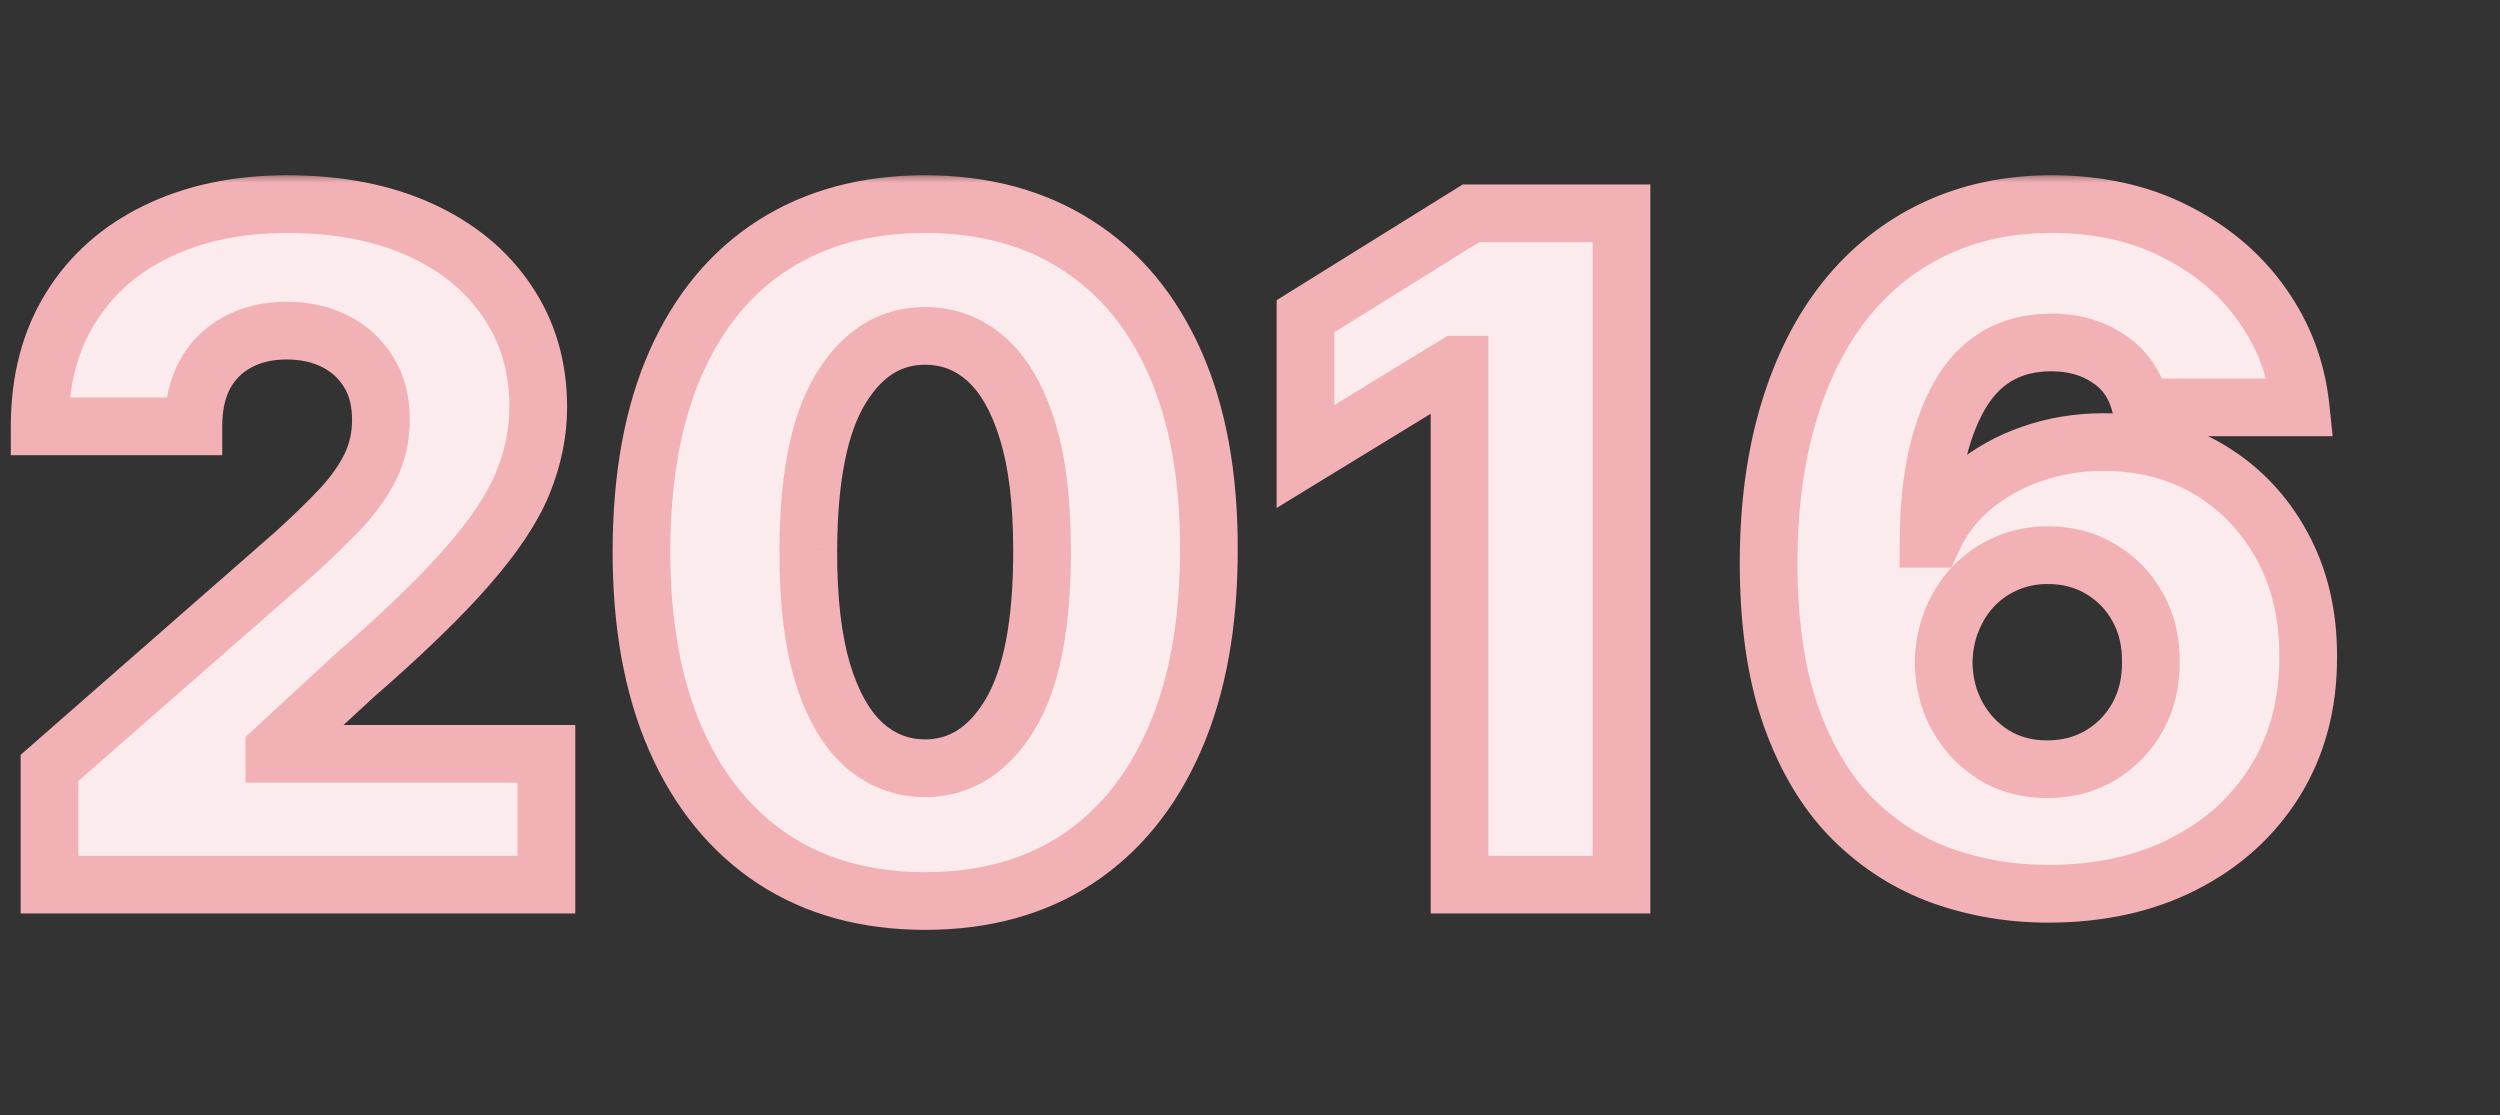 <svg width="130" height="58" viewBox="0 0 130 58" fill="none" xmlns="http://www.w3.org/2000/svg">
<rect x="0" y="0" width="130" height="58" fill="#333333" stroke="none"/>
<mask id="path-1-outside-1_1028_10922" maskUnits="userSpaceOnUse" x="0" y="9" width="122" height="40" fill="black">
<rect fill="white" y="9" width="122" height="40"/>
<path d="M2.574 46V39.932L15.307 28.784C16.261 27.921 17.074 27.131 17.744 26.415C18.415 25.688 18.926 24.96 19.278 24.233C19.631 23.494 19.807 22.693 19.807 21.829C19.807 20.864 19.597 20.04 19.176 19.358C18.756 18.665 18.176 18.131 17.438 17.756C16.699 17.381 15.852 17.193 14.898 17.193C13.932 17.193 13.085 17.392 12.358 17.79C11.631 18.176 11.062 18.739 10.653 19.477C10.256 20.216 10.057 21.114 10.057 22.171H2.062C2.062 19.796 2.597 17.744 3.665 16.017C4.733 14.29 6.233 12.96 8.165 12.028C10.108 11.085 12.364 10.614 14.932 10.614C17.579 10.614 19.881 11.057 21.835 11.943C23.79 12.829 25.301 14.068 26.369 15.659C27.449 17.239 27.989 19.074 27.989 21.165C27.989 22.494 27.722 23.812 27.188 25.119C26.653 26.426 25.693 27.869 24.307 29.449C22.932 31.028 20.977 32.92 18.443 35.125L14.267 38.977V39.199H28.415V46H2.574ZM48.101 46.852C45.055 46.852 42.43 46.131 40.226 44.688C38.021 43.233 36.322 41.148 35.129 38.432C33.936 35.705 33.345 32.426 33.356 28.597C33.368 24.767 33.964 21.517 35.146 18.847C36.339 16.165 38.033 14.125 40.226 12.727C42.43 11.318 45.055 10.614 48.101 10.614C51.146 10.614 53.771 11.318 55.976 12.727C58.192 14.125 59.896 16.165 61.089 18.847C62.283 21.528 62.873 24.778 62.862 28.597C62.862 32.438 62.266 35.722 61.072 38.449C59.879 41.176 58.18 43.261 55.976 44.705C53.783 46.136 51.158 46.852 48.101 46.852ZM48.101 39.949C49.919 39.949 51.391 39.023 52.516 37.17C53.641 35.307 54.197 32.449 54.186 28.597C54.186 26.074 53.93 23.994 53.419 22.358C52.908 20.71 52.197 19.483 51.288 18.676C50.379 17.869 49.317 17.466 48.101 17.466C46.294 17.466 44.834 18.381 43.72 20.21C42.606 22.028 42.044 24.824 42.033 28.597C42.021 31.153 42.266 33.273 42.766 34.955C43.277 36.636 43.993 37.892 44.913 38.722C45.834 39.54 46.896 39.949 48.101 39.949ZM84.317 11.091V46H75.896V18.966H75.692L67.885 23.739V16.443L76.493 11.091H84.317ZM106.508 46.477C104.599 46.477 102.77 46.17 101.02 45.557C99.269 44.932 97.713 43.943 96.349 42.591C94.986 41.227 93.912 39.443 93.127 37.239C92.343 35.023 91.957 32.324 91.968 29.142C91.98 26.267 92.332 23.688 93.025 21.403C93.718 19.108 94.707 17.159 95.991 15.557C97.287 13.954 98.832 12.733 100.628 11.892C102.434 11.04 104.451 10.614 106.679 10.614C109.122 10.614 111.275 11.091 113.139 12.046C115.014 12.989 116.514 14.261 117.639 15.864C118.764 17.454 119.429 19.227 119.633 21.182H111.332C111.082 20.079 110.531 19.244 109.679 18.676C108.838 18.097 107.838 17.807 106.679 17.807C104.542 17.807 102.946 18.733 101.889 20.585C100.843 22.438 100.309 24.915 100.287 28.017H100.508C100.985 26.972 101.673 26.074 102.571 25.324C103.468 24.574 104.497 24 105.656 23.602C106.826 23.193 108.065 22.989 109.372 22.989C111.463 22.989 113.309 23.472 114.912 24.438C116.514 25.403 117.77 26.727 118.679 28.409C119.588 30.079 120.037 31.994 120.025 34.153C120.037 36.585 119.468 38.733 118.321 40.597C117.173 42.449 115.582 43.892 113.548 44.926C111.525 45.96 109.179 46.477 106.508 46.477ZM106.457 40C107.491 40 108.417 39.756 109.235 39.267C110.054 38.778 110.696 38.114 111.162 37.273C111.628 36.432 111.855 35.483 111.843 34.426C111.855 33.358 111.628 32.409 111.162 31.579C110.707 30.75 110.071 30.091 109.253 29.602C108.446 29.114 107.52 28.869 106.474 28.869C105.713 28.869 105.003 29.011 104.343 29.296C103.684 29.579 103.11 29.977 102.622 30.489C102.145 30.989 101.77 31.579 101.497 32.261C101.224 32.932 101.082 33.659 101.071 34.443C101.082 35.477 101.321 36.415 101.787 37.256C102.253 38.097 102.889 38.767 103.696 39.267C104.503 39.756 105.423 40 106.457 40Z"/>
</mask>
<path d="M2.574 46V39.932L15.307 28.784C16.261 27.921 17.074 27.131 17.744 26.415C18.415 25.688 18.926 24.96 19.278 24.233C19.631 23.494 19.807 22.693 19.807 21.829C19.807 20.864 19.597 20.04 19.176 19.358C18.756 18.665 18.176 18.131 17.438 17.756C16.699 17.381 15.852 17.193 14.898 17.193C13.932 17.193 13.085 17.392 12.358 17.79C11.631 18.176 11.062 18.739 10.653 19.477C10.256 20.216 10.057 21.114 10.057 22.171H2.062C2.062 19.796 2.597 17.744 3.665 16.017C4.733 14.29 6.233 12.96 8.165 12.028C10.108 11.085 12.364 10.614 14.932 10.614C17.579 10.614 19.881 11.057 21.835 11.943C23.79 12.829 25.301 14.068 26.369 15.659C27.449 17.239 27.989 19.074 27.989 21.165C27.989 22.494 27.722 23.812 27.188 25.119C26.653 26.426 25.693 27.869 24.307 29.449C22.932 31.028 20.977 32.92 18.443 35.125L14.267 38.977V39.199H28.415V46H2.574ZM48.101 46.852C45.055 46.852 42.43 46.131 40.226 44.688C38.021 43.233 36.322 41.148 35.129 38.432C33.936 35.705 33.345 32.426 33.356 28.597C33.368 24.767 33.964 21.517 35.146 18.847C36.339 16.165 38.033 14.125 40.226 12.727C42.43 11.318 45.055 10.614 48.101 10.614C51.146 10.614 53.771 11.318 55.976 12.727C58.192 14.125 59.896 16.165 61.089 18.847C62.283 21.528 62.873 24.778 62.862 28.597C62.862 32.438 62.266 35.722 61.072 38.449C59.879 41.176 58.18 43.261 55.976 44.705C53.783 46.136 51.158 46.852 48.101 46.852ZM48.101 39.949C49.919 39.949 51.391 39.023 52.516 37.17C53.641 35.307 54.197 32.449 54.186 28.597C54.186 26.074 53.93 23.994 53.419 22.358C52.908 20.71 52.197 19.483 51.288 18.676C50.379 17.869 49.317 17.466 48.101 17.466C46.294 17.466 44.834 18.381 43.72 20.21C42.606 22.028 42.044 24.824 42.033 28.597C42.021 31.153 42.266 33.273 42.766 34.955C43.277 36.636 43.993 37.892 44.913 38.722C45.834 39.54 46.896 39.949 48.101 39.949ZM84.317 11.091V46H75.896V18.966H75.692L67.885 23.739V16.443L76.493 11.091H84.317ZM106.508 46.477C104.599 46.477 102.77 46.17 101.02 45.557C99.269 44.932 97.713 43.943 96.349 42.591C94.986 41.227 93.912 39.443 93.127 37.239C92.343 35.023 91.957 32.324 91.968 29.142C91.98 26.267 92.332 23.688 93.025 21.403C93.718 19.108 94.707 17.159 95.991 15.557C97.287 13.954 98.832 12.733 100.628 11.892C102.434 11.04 104.451 10.614 106.679 10.614C109.122 10.614 111.275 11.091 113.139 12.046C115.014 12.989 116.514 14.261 117.639 15.864C118.764 17.454 119.429 19.227 119.633 21.182H111.332C111.082 20.079 110.531 19.244 109.679 18.676C108.838 18.097 107.838 17.807 106.679 17.807C104.542 17.807 102.946 18.733 101.889 20.585C100.843 22.438 100.309 24.915 100.287 28.017H100.508C100.985 26.972 101.673 26.074 102.571 25.324C103.468 24.574 104.497 24 105.656 23.602C106.826 23.193 108.065 22.989 109.372 22.989C111.463 22.989 113.309 23.472 114.912 24.438C116.514 25.403 117.77 26.727 118.679 28.409C119.588 30.079 120.037 31.994 120.025 34.153C120.037 36.585 119.468 38.733 118.321 40.597C117.173 42.449 115.582 43.892 113.548 44.926C111.525 45.96 109.179 46.477 106.508 46.477ZM106.457 40C107.491 40 108.417 39.756 109.235 39.267C110.054 38.778 110.696 38.114 111.162 37.273C111.628 36.432 111.855 35.483 111.843 34.426C111.855 33.358 111.628 32.409 111.162 31.579C110.707 30.75 110.071 30.091 109.253 29.602C108.446 29.114 107.52 28.869 106.474 28.869C105.713 28.869 105.003 29.011 104.343 29.296C103.684 29.579 103.11 29.977 102.622 30.489C102.145 30.989 101.77 31.579 101.497 32.261C101.224 32.932 101.082 33.659 101.071 34.443C101.082 35.477 101.321 36.415 101.787 37.256C102.253 38.097 102.889 38.767 103.696 39.267C104.503 39.756 105.423 40 106.457 40Z" fill="#FCEBEC"/>
<path d="M2.574 46H1.074V47.5H2.574V46ZM2.574 39.932L1.586 38.803L1.074 39.251V39.932H2.574ZM15.307 28.784L16.295 29.913L16.304 29.905L16.313 29.896L15.307 28.784ZM17.744 26.415L18.839 27.44L18.847 27.431L17.744 26.415ZM19.278 24.233L20.628 24.887L20.632 24.879L19.278 24.233ZM19.176 19.358L17.894 20.136L17.899 20.145L19.176 19.358ZM17.438 17.756L16.759 19.093L17.438 17.756ZM12.358 17.79L13.062 19.114L13.07 19.11L13.078 19.106L12.358 17.79ZM10.653 19.477L9.341 18.75L9.337 18.758L9.333 18.766L10.653 19.477ZM10.057 22.171V23.671H11.557V22.171H10.057ZM2.062 22.171H0.562V23.671H2.062V22.171ZM3.665 16.017L4.941 16.806H4.941L3.665 16.017ZM8.165 12.028L8.816 13.38L8.82 13.378L8.165 12.028ZM21.835 11.943L22.455 10.577V10.577L21.835 11.943ZM26.369 15.659L25.124 16.495L25.131 16.506L26.369 15.659ZM27.188 25.119L25.799 24.552L25.799 24.552L27.188 25.119ZM24.307 29.449L23.18 28.459L23.175 28.464L24.307 29.449ZM18.443 35.125L17.459 33.993L17.442 34.008L17.426 34.022L18.443 35.125ZM14.267 38.977L13.25 37.875L12.767 38.32V38.977H14.267ZM14.267 39.199H12.767V40.699H14.267V39.199ZM28.415 39.199H29.915V37.699H28.415V39.199ZM28.415 46V47.5H29.915V46H28.415ZM4.074 46V39.932H1.074V46H4.074ZM3.562 41.06L16.295 29.913L14.319 27.655L1.586 38.803L3.562 41.06ZM16.313 29.896C17.29 29.013 18.133 28.194 18.839 27.44L16.649 25.389C16.014 26.067 15.233 26.828 14.3 27.672L16.313 29.896ZM18.847 27.431C19.596 26.619 20.2 25.772 20.628 24.887L17.928 23.579C17.653 24.148 17.234 24.756 16.642 25.398L18.847 27.431ZM20.632 24.879C21.086 23.927 21.307 22.904 21.307 21.829H18.307C18.307 22.482 18.175 23.061 17.924 23.587L20.632 24.879ZM21.307 21.829C21.307 20.643 21.047 19.534 20.453 18.571L17.899 20.145C18.146 20.546 18.307 21.084 18.307 21.829H21.307ZM20.459 18.58C19.89 17.642 19.099 16.917 18.116 16.418L16.759 19.093C17.253 19.345 17.622 19.687 17.894 20.136L20.459 18.58ZM18.116 16.418C17.137 15.921 16.052 15.693 14.898 15.693V18.693C15.652 18.693 16.26 18.84 16.759 19.093L18.116 16.418ZM14.898 15.693C13.722 15.693 12.62 15.937 11.638 16.474L13.078 19.106C13.55 18.847 14.142 18.693 14.898 18.693V15.693ZM11.654 16.465C10.664 16.991 9.887 17.765 9.341 18.75L11.966 20.204C12.238 19.713 12.598 19.361 13.062 19.114L11.654 16.465ZM9.333 18.766C8.791 19.773 8.557 20.929 8.557 22.171H11.557C11.557 21.299 11.721 20.659 11.974 20.188L9.333 18.766ZM10.057 20.671H2.062V23.671H10.057V20.671ZM3.562 22.171C3.562 20.026 4.042 18.259 4.941 16.806L2.389 15.228C1.151 17.23 0.562 19.565 0.562 22.171H3.562ZM4.941 16.806C5.85 15.336 7.127 14.194 8.816 13.379L7.513 10.677C5.339 11.726 3.616 13.244 2.389 15.228L4.941 16.806ZM8.82 13.378C10.524 12.551 12.548 12.114 14.932 12.114V9.114C12.179 9.114 9.692 9.62 7.51 10.679L8.82 13.378ZM14.932 12.114C17.415 12.114 19.496 12.529 21.216 13.309L22.455 10.577C20.266 9.584 17.744 9.114 14.932 9.114V12.114ZM21.216 13.309C22.948 14.095 24.229 15.163 25.124 16.495L27.615 14.823C26.373 12.974 24.632 11.564 22.455 10.577L21.216 13.309ZM25.131 16.506C26.024 17.812 26.489 19.346 26.489 21.165H29.489C29.489 18.801 28.873 16.665 27.608 14.813L25.131 16.506ZM26.489 21.165C26.489 22.288 26.264 23.414 25.799 24.552L28.576 25.687C29.179 24.211 29.489 22.701 29.489 21.165H26.489ZM25.799 24.552C25.351 25.649 24.504 26.95 23.18 28.459L25.434 30.438C26.882 28.789 27.956 27.203 28.576 25.687L25.799 24.552ZM23.175 28.464C21.865 29.97 19.968 31.811 17.459 33.993L19.428 36.257C21.987 34.03 23.999 32.087 25.438 30.434L23.175 28.464ZM17.426 34.022L13.25 37.875L15.284 40.08L19.46 36.228L17.426 34.022ZM12.767 38.977V39.199H15.767V38.977H12.767ZM14.267 40.699H28.415V37.699H14.267V40.699ZM26.915 39.199V46H29.915V39.199H26.915ZM28.415 44.5H2.574V47.5H28.415V44.5ZM40.226 44.688L39.4 45.94L39.404 45.943L40.226 44.688ZM35.129 38.432L33.755 39.033L33.756 39.035L35.129 38.432ZM33.356 28.597L31.856 28.592L33.356 28.597ZM35.146 18.847L33.776 18.237L33.775 18.239L35.146 18.847ZM40.226 12.727L41.032 13.992L41.034 13.991L40.226 12.727ZM55.976 12.727L55.168 13.991L55.175 13.996L55.976 12.727ZM61.089 18.847L62.46 18.237L61.089 18.847ZM62.862 28.597L61.362 28.592V28.597H62.862ZM61.072 38.449L59.698 37.848V37.848L61.072 38.449ZM55.976 44.705L56.796 45.961L56.797 45.959L55.976 44.705ZM52.516 37.17L53.798 37.949L53.8 37.946L52.516 37.17ZM54.186 28.597H52.686L52.686 28.601L54.186 28.597ZM53.419 22.358L51.986 22.803L51.987 22.805L53.419 22.358ZM51.288 18.676L52.284 17.554L52.284 17.554L51.288 18.676ZM43.72 20.21L44.999 20.994L45.001 20.99L43.72 20.21ZM42.033 28.597L43.532 28.603L43.533 28.601L42.033 28.597ZM42.766 34.955L41.328 35.382L41.33 35.391L42.766 34.955ZM44.913 38.722L43.909 39.836L43.917 39.843L44.913 38.722ZM48.101 45.352C45.3 45.352 42.971 44.692 41.047 43.432L39.404 45.943C41.889 47.569 44.81 48.352 48.101 48.352V45.352ZM41.052 43.435C39.117 42.159 37.594 40.314 36.502 37.828L33.756 39.035C35.05 41.982 36.925 44.307 39.4 45.94L41.052 43.435ZM36.503 37.831C35.414 35.341 34.846 32.279 34.856 28.601L31.856 28.592C31.845 32.573 32.458 36.069 33.755 39.033L36.503 37.831ZM34.856 28.601C34.867 24.917 35.442 21.885 36.518 19.454L33.775 18.239C32.487 21.149 31.868 24.617 31.856 28.592L34.856 28.601ZM36.517 19.456C37.606 17.008 39.118 15.212 41.032 13.992L39.42 11.462C36.947 13.038 35.073 15.322 33.776 18.237L36.517 19.456ZM41.034 13.991C42.959 12.76 45.294 12.114 48.101 12.114V9.114C44.817 9.114 41.901 9.876 39.418 11.463L41.034 13.991ZM48.101 12.114C50.908 12.114 53.242 12.76 55.168 13.991L56.784 11.463C54.3 9.876 51.385 9.114 48.101 9.114V12.114ZM55.175 13.996C57.111 15.217 58.631 17.012 59.719 19.456L62.46 18.237C61.161 15.318 59.273 13.033 56.776 11.459L55.175 13.996ZM59.719 19.456C60.804 21.896 61.373 24.925 61.362 28.592L64.362 28.601C64.374 24.632 63.761 21.161 62.46 18.237L59.719 19.456ZM61.362 28.597C61.362 32.288 60.788 35.356 59.698 37.848L62.447 39.05C63.743 36.087 64.362 32.587 64.362 28.597H61.362ZM59.698 37.848C58.606 40.344 57.084 42.186 55.154 43.45L56.797 45.959C59.276 44.337 61.152 42.009 62.447 39.05L59.698 37.848ZM55.156 43.449C53.245 44.696 50.916 45.352 48.101 45.352V48.352C51.399 48.352 54.32 47.577 56.796 45.961L55.156 43.449ZM48.101 41.449C50.551 41.449 52.462 40.148 53.798 37.949L51.233 36.392C50.319 37.897 49.287 38.449 48.101 38.449V41.449ZM53.8 37.946C55.138 35.728 55.698 32.536 55.686 28.592L52.686 28.601C52.697 32.362 52.143 34.886 51.231 36.395L53.8 37.946ZM55.686 28.597C55.686 25.987 55.423 23.743 54.851 21.91L51.987 22.805C52.437 24.246 52.686 26.161 52.686 28.597H55.686ZM54.852 21.913C54.291 20.108 53.466 18.604 52.284 17.554L50.293 19.798C50.928 20.362 51.524 21.312 51.986 22.803L54.852 21.913ZM52.284 17.554C51.1 16.504 49.684 15.966 48.101 15.966V18.966C48.95 18.966 49.658 19.235 50.293 19.798L52.284 17.554ZM48.101 15.966C45.666 15.966 43.765 17.251 42.439 19.43L45.001 20.99C45.902 19.511 46.922 18.966 48.101 18.966V15.966ZM42.441 19.427C41.111 21.598 40.544 24.728 40.533 28.592L43.533 28.601C43.544 24.92 44.102 22.459 44.999 20.994L42.441 19.427ZM40.533 28.59C40.521 31.233 40.772 33.511 41.328 35.382L44.203 34.527C43.76 33.035 43.522 31.074 43.532 28.603L40.533 28.59ZM41.33 35.391C41.89 37.23 42.718 38.763 43.909 39.836L45.917 37.607C45.267 37.021 44.664 36.043 44.201 34.518L41.33 35.391ZM43.917 39.843C45.105 40.899 46.52 41.449 48.101 41.449V38.449C47.273 38.449 46.562 38.181 45.91 37.6L43.917 39.843ZM84.317 11.091H85.817V9.591H84.317V11.091ZM84.317 46V47.5H85.817V46H84.317ZM75.896 46H74.396V47.5H75.896V46ZM75.896 18.966H77.396V17.466H75.896V18.966ZM75.692 18.966V17.466H75.269L74.909 17.686L75.692 18.966ZM67.885 23.739H66.385V26.414L68.667 25.018L67.885 23.739ZM67.885 16.443L67.093 15.169L66.385 15.61V16.443H67.885ZM76.493 11.091V9.591H76.064L75.701 9.817L76.493 11.091ZM82.817 11.091V46H85.817V11.091H82.817ZM84.317 44.5H75.896V47.5H84.317V44.5ZM77.396 46V18.966H74.396V46H77.396ZM75.896 17.466H75.692V20.466H75.896V17.466ZM74.909 17.686L67.102 22.459L68.667 25.018L76.474 20.246L74.909 17.686ZM69.385 23.739V16.443H66.385V23.739H69.385ZM68.677 17.717L77.285 12.365L75.701 9.817L67.093 15.169L68.677 17.717ZM76.493 12.591H84.317V9.591H76.493V12.591ZM101.02 45.557L100.515 46.969L100.523 46.972L101.02 45.557ZM96.349 42.591L95.288 43.652L95.293 43.656L96.349 42.591ZM93.127 37.239L91.713 37.739L91.714 37.741L93.127 37.239ZM91.968 29.142L90.468 29.136V29.137L91.968 29.142ZM93.025 21.403L94.461 21.839L94.461 21.837L93.025 21.403ZM95.991 15.557L94.825 14.614L94.821 14.619L95.991 15.557ZM100.628 11.892L101.264 13.25L101.267 13.249L100.628 11.892ZM113.139 12.046L112.455 13.381L112.465 13.386L113.139 12.046ZM117.639 15.864L116.411 16.726L116.414 16.73L117.639 15.864ZM119.633 21.182V22.682H121.298L121.125 21.026L119.633 21.182ZM111.332 21.182L109.869 21.514L110.134 22.682H111.332V21.182ZM109.679 18.676L108.827 19.911L108.837 19.918L108.847 19.924L109.679 18.676ZM101.889 20.585L100.586 19.842L100.583 19.848L101.889 20.585ZM100.287 28.017L98.787 28.006L98.776 29.517H100.287V28.017ZM100.508 28.017V29.517H101.472L101.873 28.64L100.508 28.017ZM102.571 25.324L103.532 26.475L102.571 25.324ZM105.656 23.602L106.143 25.021L106.151 25.018L105.656 23.602ZM114.912 24.438L114.137 25.722L114.912 24.438ZM118.679 28.409L117.359 29.122L117.361 29.126L118.679 28.409ZM120.025 34.153L118.525 34.145L118.525 34.153L118.525 34.16L120.025 34.153ZM118.321 40.597L119.596 41.387L119.598 41.383L118.321 40.597ZM113.548 44.926L112.868 43.589L112.865 43.591L113.548 44.926ZM111.843 34.426L110.343 34.41L110.343 34.426L110.343 34.442L111.843 34.426ZM111.162 31.579L109.846 32.3L109.85 32.307L109.854 32.314L111.162 31.579ZM109.253 29.602L108.475 30.885L108.483 30.89L109.253 29.602ZM102.622 30.489L101.537 29.452L101.537 29.453L102.622 30.489ZM101.497 32.261L102.886 32.827L102.89 32.819L101.497 32.261ZM101.071 34.443L99.571 34.421L99.571 34.441L99.571 34.46L101.071 34.443ZM101.787 37.256L100.475 37.983L101.787 37.256ZM103.696 39.267L102.906 40.542L102.912 40.546L102.919 40.55L103.696 39.267ZM106.508 44.977C104.763 44.977 103.102 44.697 101.516 44.141L100.523 46.972C102.437 47.644 104.435 47.977 106.508 47.977V44.977ZM101.524 44.144C99.988 43.596 98.618 42.728 97.405 41.526L95.293 43.656C96.807 45.158 98.551 46.268 100.515 46.969L101.524 44.144ZM97.41 41.53C96.234 40.354 95.266 38.775 94.541 36.736L91.714 37.741C92.557 40.112 93.737 42.1 95.288 43.652L97.41 41.53ZM94.542 36.738C93.831 34.731 93.457 32.214 93.468 29.147L90.468 29.137C90.457 32.434 90.856 35.315 91.713 37.739L94.542 36.738ZM93.468 29.148C93.479 26.39 93.817 23.959 94.461 21.839L91.59 20.968C90.847 23.416 90.48 26.144 90.468 29.136L93.468 29.148ZM94.461 21.837C95.108 19.695 96.016 17.925 97.162 16.495L94.821 14.619C93.398 16.394 92.329 18.521 91.589 20.97L94.461 21.837ZM97.158 16.5C98.316 15.067 99.682 13.991 101.264 13.25L99.991 10.534C97.982 11.475 96.257 12.842 94.825 14.614L97.158 16.5ZM101.267 13.249C102.852 12.501 104.647 12.114 106.679 12.114V9.114C104.256 9.114 102.016 9.578 99.988 10.535L101.267 13.249ZM106.679 12.114C108.924 12.114 110.836 12.551 112.455 13.38L113.823 10.71C111.715 9.631 109.32 9.114 106.679 9.114V12.114ZM112.465 13.386C114.135 14.226 115.439 15.34 116.411 16.726L118.866 15.002C117.589 13.182 115.893 11.752 113.813 10.705L112.465 13.386ZM116.414 16.73C117.389 18.109 117.963 19.637 118.141 21.338L121.125 21.026C120.894 18.818 120.138 16.8 118.864 14.998L116.414 16.73ZM119.633 19.682H111.332V22.682H119.633V19.682ZM112.795 20.85C112.469 19.415 111.717 18.232 110.511 17.428L108.847 19.924C109.345 20.256 109.695 20.744 109.869 21.514L112.795 20.85ZM110.53 17.441C109.406 16.666 108.099 16.307 106.679 16.307V19.307C107.576 19.307 108.27 19.527 108.827 19.911L110.53 17.441ZM106.679 16.307C104.005 16.307 101.91 17.521 100.586 19.842L103.192 21.329C103.981 19.945 105.08 19.307 106.679 19.307V16.307ZM100.583 19.848C99.368 22.001 98.81 24.758 98.787 28.006L101.787 28.028C101.808 25.072 102.319 22.874 103.195 21.323L100.583 19.848ZM100.287 29.517H100.508V26.517H100.287V29.517ZM101.873 28.64C102.255 27.802 102.804 27.084 103.532 26.475L101.609 24.173C100.542 25.064 99.716 26.141 99.144 27.394L101.873 28.64ZM103.532 26.475C104.283 25.848 105.149 25.362 106.143 25.021L105.169 22.183C103.845 22.638 102.654 23.3 101.609 24.173L103.532 26.475ZM106.151 25.018C107.154 24.668 108.224 24.489 109.372 24.489V21.489C107.906 21.489 106.499 21.719 105.161 22.186L106.151 25.018ZM109.372 24.489C111.223 24.489 112.795 24.913 114.137 25.722L115.686 23.153C113.823 22.03 111.703 21.489 109.372 21.489V24.489ZM114.137 25.722C115.505 26.547 116.574 27.671 117.359 29.122L119.998 27.696C118.965 25.784 117.523 24.26 115.686 23.153L114.137 25.722ZM117.361 29.126C118.134 30.546 118.535 32.205 118.525 34.145L121.525 34.161C121.538 31.784 121.042 29.613 119.996 27.692L117.361 29.126ZM118.525 34.16C118.535 36.344 118.028 38.211 117.043 39.81L119.598 41.383C120.909 39.255 121.538 36.826 121.525 34.146L118.525 34.16ZM117.046 39.806C116.049 41.414 114.67 42.673 112.868 43.589L114.228 46.263C116.494 45.111 118.296 43.484 119.596 41.387L117.046 39.806ZM112.865 43.591C111.088 44.499 108.983 44.977 106.508 44.977V47.977C109.374 47.977 111.963 47.421 114.231 46.262L112.865 43.591ZM106.457 41.5C107.738 41.5 108.934 41.194 110.005 40.555L108.466 37.979C107.9 38.317 107.244 38.5 106.457 38.5V41.5ZM110.005 40.555C111.052 39.929 111.881 39.07 112.474 38L109.85 36.546C109.511 37.157 109.055 37.628 108.466 37.979L110.005 40.555ZM112.474 38C113.078 36.909 113.357 35.7 113.343 34.41L110.343 34.442C110.352 35.266 110.177 35.954 109.85 36.546L112.474 38ZM113.343 34.442C113.357 33.144 113.079 31.931 112.469 30.845L109.854 32.314C110.176 32.888 110.352 33.572 110.343 34.41L113.343 34.442ZM112.477 30.859C111.893 29.793 111.067 28.939 110.022 28.314L108.483 30.89C109.074 31.243 109.521 31.707 109.846 32.3L112.477 30.859ZM110.03 28.319C108.964 27.674 107.763 27.369 106.474 27.369V30.369C107.276 30.369 107.928 30.554 108.475 30.885L110.03 28.319ZM106.474 27.369C105.521 27.369 104.608 27.548 103.75 27.918L104.937 30.673C105.397 30.474 105.904 30.369 106.474 30.369V27.369ZM103.75 27.918C102.909 28.28 102.167 28.793 101.537 29.452L103.706 31.525C104.054 31.161 104.46 30.879 104.937 30.673L103.75 27.918ZM101.537 29.453C100.919 30.1 100.443 30.856 100.104 31.704L102.89 32.819C103.096 32.303 103.37 31.877 103.707 31.524L101.537 29.453ZM100.107 31.696C99.759 32.553 99.585 33.467 99.571 34.421L102.571 34.465C102.579 33.852 102.689 33.31 102.886 32.827L100.107 31.696ZM99.571 34.46C99.585 35.723 99.879 36.908 100.475 37.983L103.099 36.529C102.762 35.922 102.579 35.231 102.571 34.427L99.571 34.46ZM100.475 37.983C101.063 39.045 101.878 39.905 102.906 40.542L104.486 37.992C103.9 37.629 103.442 37.148 103.099 36.529L100.475 37.983ZM102.919 40.55C103.982 41.194 105.176 41.5 106.457 41.5V38.5C105.67 38.5 105.023 38.317 104.473 37.984L102.919 40.55Z" fill="#F2B1B5" mask="url(#path-1-outside-1_1028_10922)"/>
</svg>
